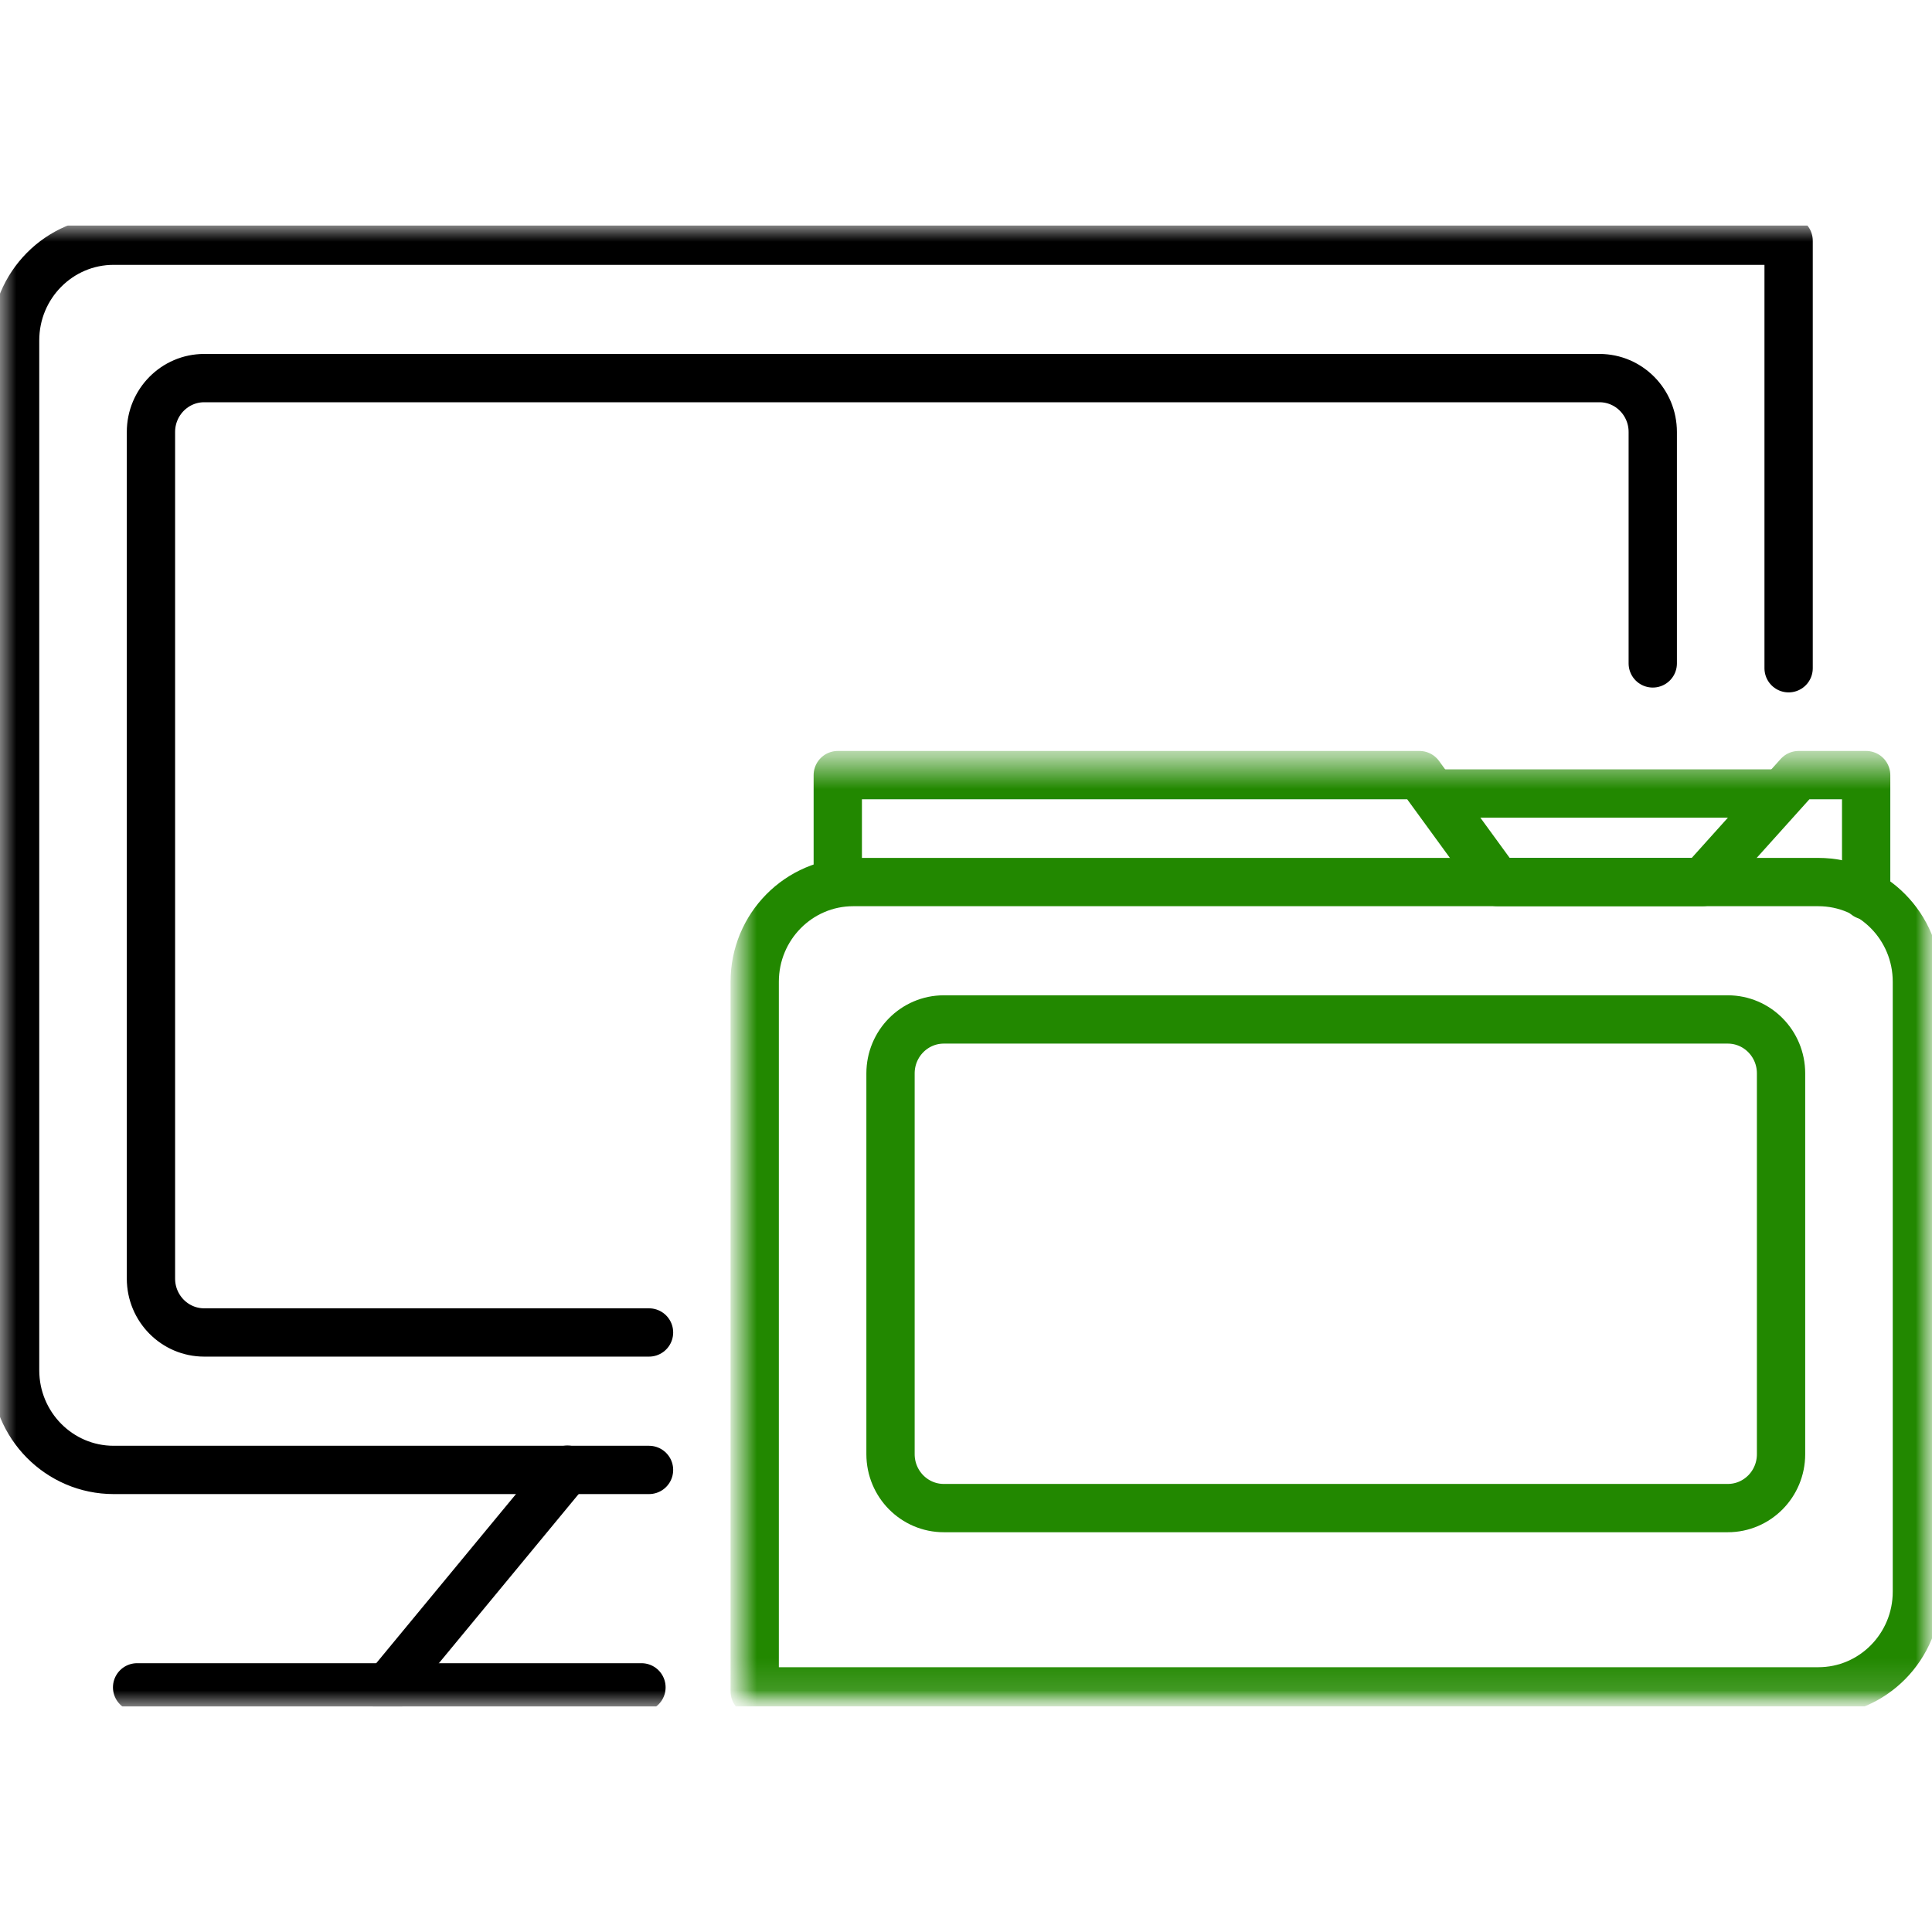 <svg width="60" height="60" viewBox="0 0 60 60" fill="none" xmlns="http://www.w3.org/2000/svg">
<g clip-path="url(#clip0_11_406)">
<mask id="mask0_11_406" style="mask-type:luminance" maskUnits="userSpaceOnUse" x="0" y="7" width="60" height="46">
<path d="M60 7H0V53H60V7Z" fill="white"/>
</mask>
<g mask="url(#mask0_11_406)">
<path d="M4.258 52.402H19.921" stroke="black" stroke-width="1.5" stroke-linecap="round" stroke-linejoin="round"/>
<path d="M12.037 52.403L17.622 45.643" stroke="black" stroke-width="1.5" stroke-linecap="round" stroke-linejoin="round"/>
<path d="M20.156 45.65H3.53C1.839 45.65 0.469 44.263 0.469 42.553V10.571C0.469 8.861 1.839 7.475 3.53 7.475H55.547V20.753" stroke="black" stroke-width="1.5" stroke-linecap="round" stroke-linejoin="round"/>
<path d="M51.328 20.603V13.416C51.328 12.492 50.587 11.742 49.673 11.742H6.342C5.428 11.742 4.688 12.492 4.688 13.416V39.707C4.688 40.632 5.428 41.381 6.342 41.381H20.156" stroke="black" stroke-width="1.5" stroke-linecap="round" stroke-linejoin="round"/>
<mask id="mask1_11_406" style="mask-type:luminance" maskUnits="userSpaceOnUse" x="22" y="23" width="39" height="30">
<path d="M60.44 23.598H22.969V52.857H60.44V23.598Z" fill="white"/>
</mask>
<g mask="url(#mask1_11_406)">
<path d="M26.018 27.173V24.072H44.083L46.502 27.392H52.874L55.858 24.072H57.955V27.81" stroke="#228800" stroke-width="1.5" stroke-linecap="round" stroke-linejoin="round"/>
<path d="M55.293 24.643H44.713" stroke="#228800" stroke-width="1.5" stroke-linecap="round" stroke-linejoin="round"/>
<path d="M59.531 49.43C59.531 51.14 58.161 52.527 56.47 52.527H23.438V30.489C23.438 28.779 24.808 27.393 26.498 27.393H56.47C58.161 27.393 59.531 28.779 59.531 30.489V49.43Z" stroke="#228800" stroke-width="1.5" stroke-linecap="round" stroke-linejoin="round"/>
<path d="M53.658 31.66H29.311C28.397 31.66 27.656 32.41 27.656 33.334V45.161C27.656 46.086 28.397 46.835 29.311 46.835H53.658C54.572 46.835 55.312 46.086 55.312 45.161V33.334C55.312 32.41 54.572 31.66 53.658 31.66Z" stroke="#228800" stroke-width="1.5" stroke-linecap="round" stroke-linejoin="round"/>
</g>
</g>
</g>
<defs>
<clipPath id="clip0_11_406">
<rect width="60" height="46" fill="white" transform="translate(0 7)"/>
</clipPath>
</defs>
</svg>
